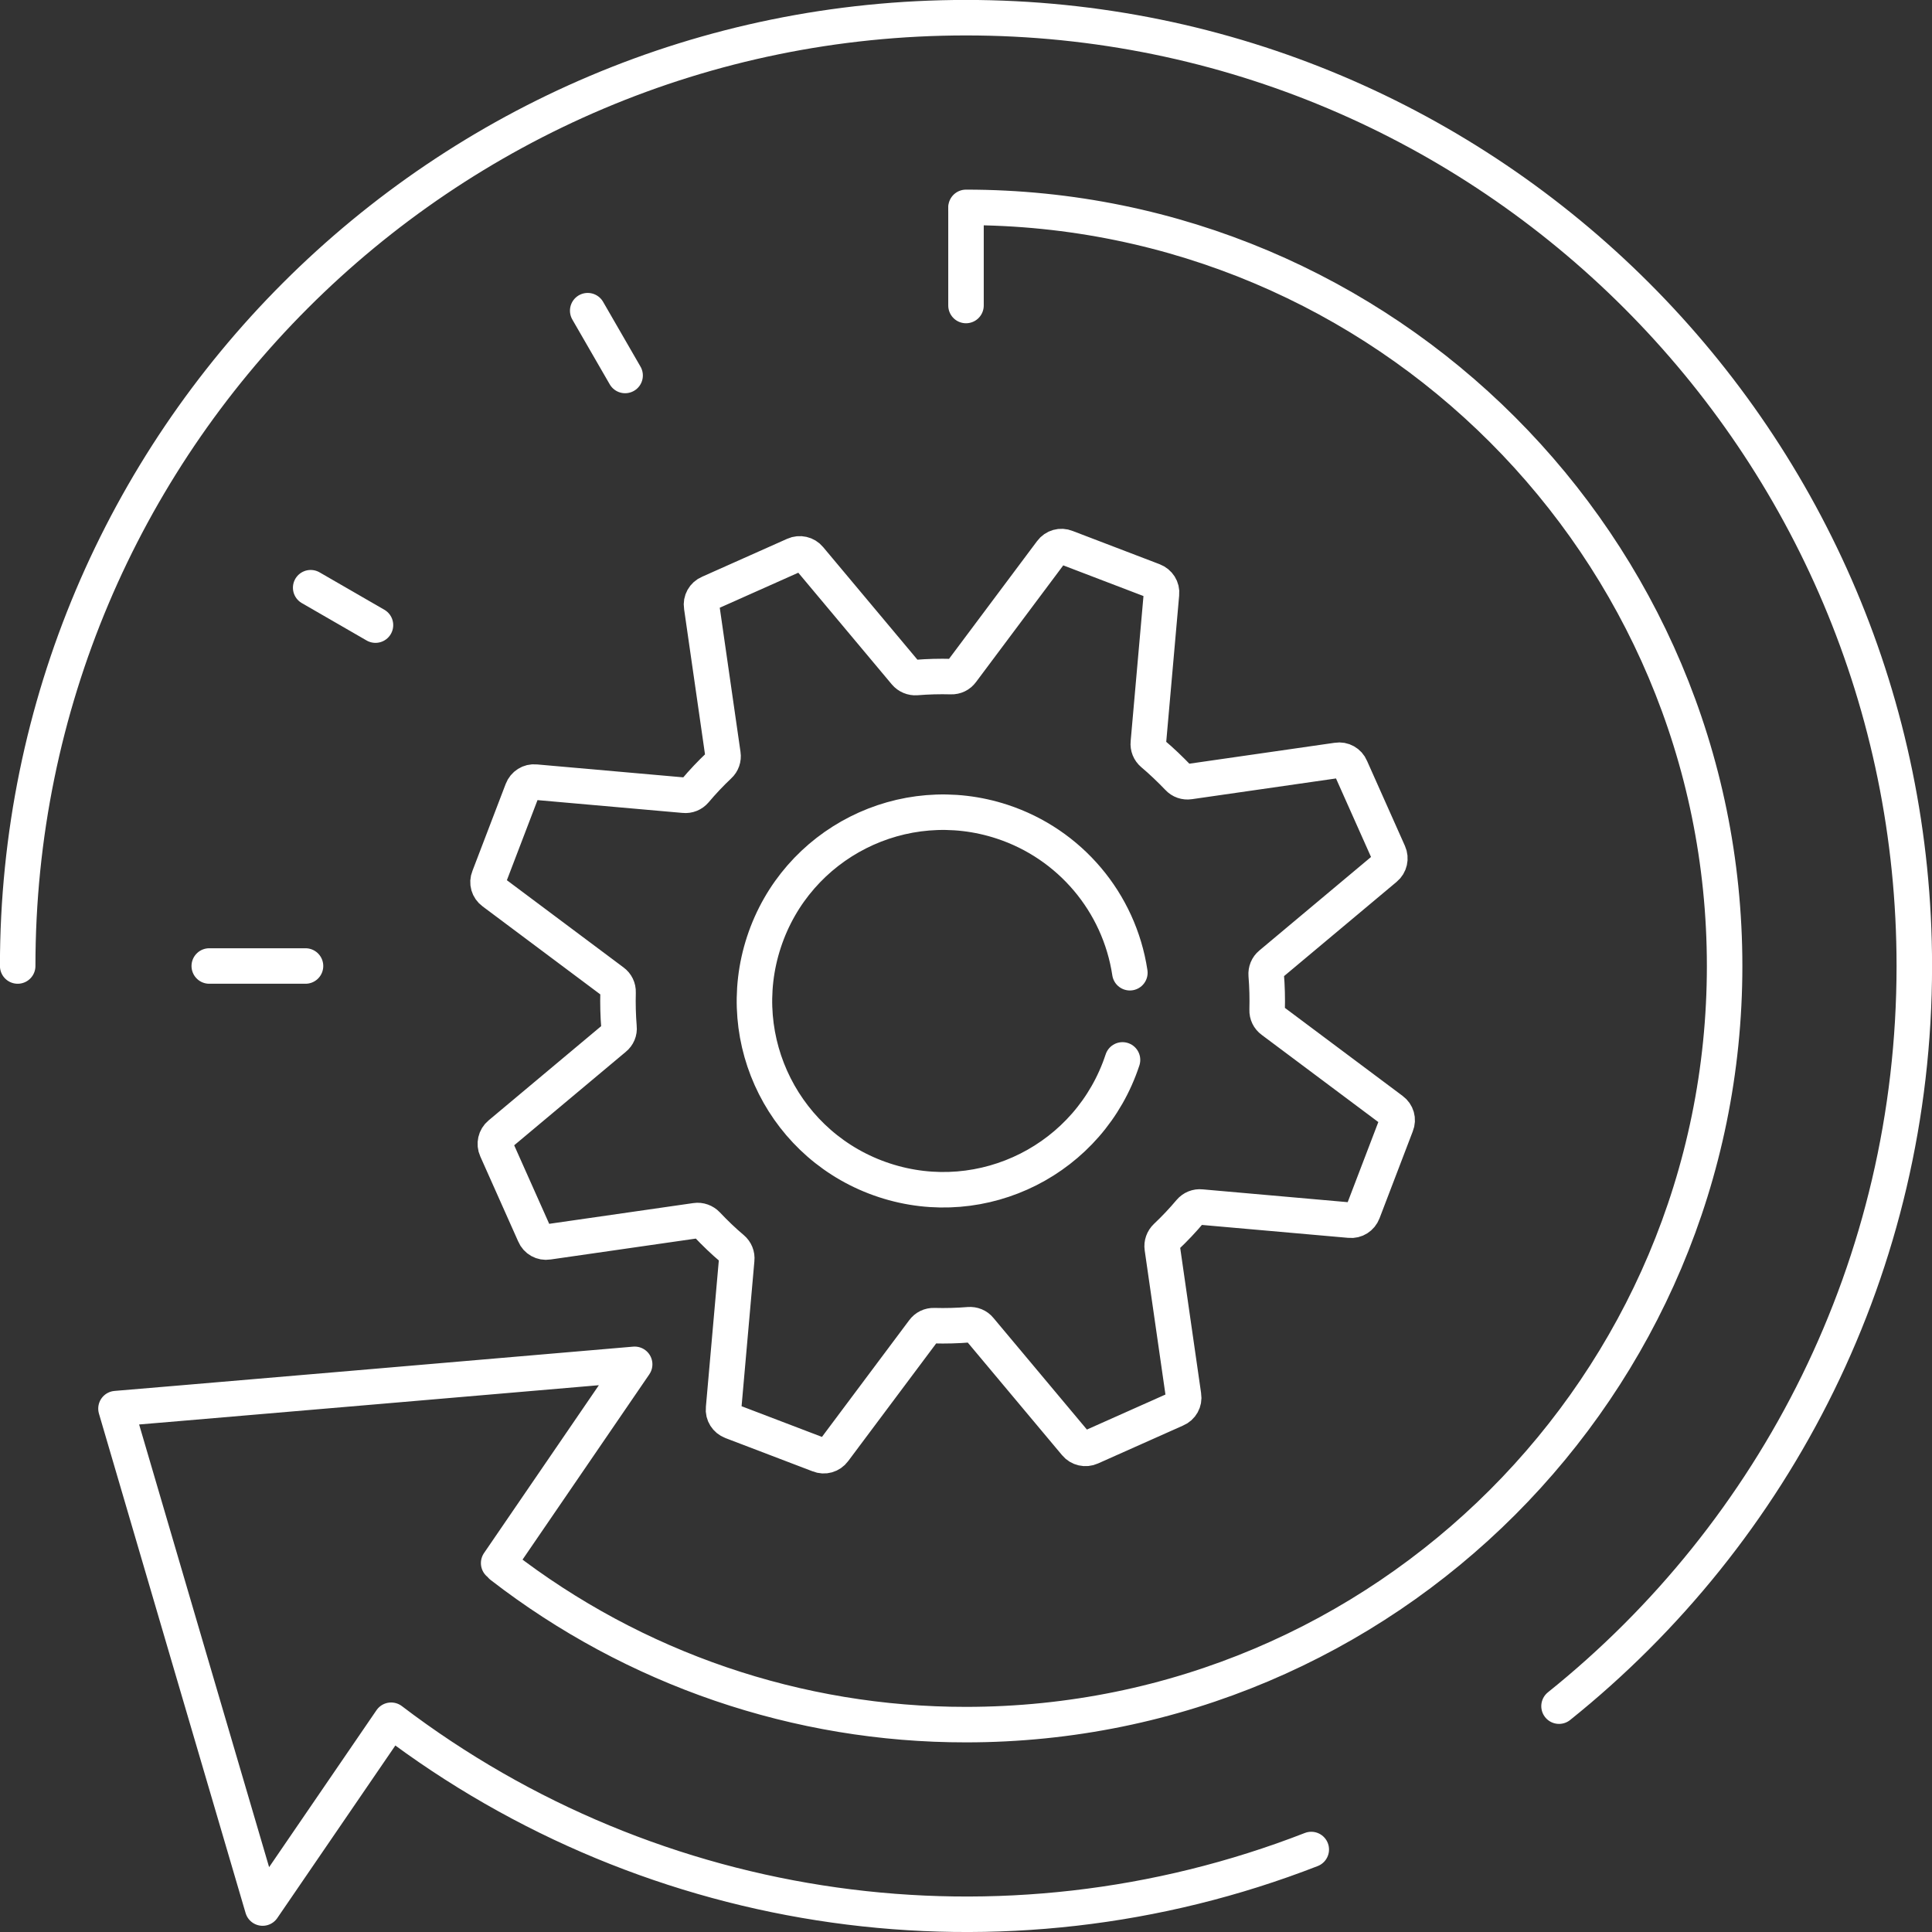 <?xml version="1.0" encoding="UTF-8"?> <!-- Generator: Adobe Illustrator 26.0.0, SVG Export Plug-In . SVG Version: 6.00 Build 0) --> <svg xmlns="http://www.w3.org/2000/svg" xmlns:xlink="http://www.w3.org/1999/xlink" id="Слой_1" x="0px" y="0px" viewBox="0 0 1234.4 1234.4" style="enable-background:new 0 0 1234.4 1234.4;" xml:space="preserve"><rect x="0" y="0" width="1234.4" height="1234.4" fill="#333333" stroke="none"/> <style type="text/css"> .st0{fill:none;stroke:#FFFFFF;stroke-width:22.68;stroke-linecap:round;stroke-linejoin:round;} </style> <line class="st0" x1="617.2" y1="133.7" x2="617.2" y2="195.2"></line> <line class="st0" x1="133.7" y1="617.2" x2="195.2" y2="617.2"></line> <line class="st0" x1="375.5" y1="198.5" x2="399.4" y2="239.9"></line> <line class="st0" x1="198.5" y1="375.5" x2="239.9" y2="399.4"></line> <path class="st0" d="M11.3,617.2c0-334.6,271.3-605.9,605.9-605.9s605.9,271.3,605.9,605.9c0,191.3-88.6,361.9-227,472.9 M837.8,1181.7c-197,76.7-419.7,45.4-587.9-82.6 M617.2,132.5c267.7,0,484.7,217,484.7,484.7s-217,484.7-484.7,484.7 c-107.4,0.1-211.8-35.6-296.8-101.4 M249.9,1099.1l-82.1,120l-46.9-159.6L74.1,900l39.1-3.3l126.6-10.8l165.7-14.2l-86.9,127"></path> <path class="st0" d="M585.4,432.9c7.4-0.6,14.9-0.8,22.3-0.6c2.7,0.1,5.2-1.1,6.8-3.3l57.2-76.5c2.2-3,6.1-4.1,9.5-2.7l55.7,21.3 c3.4,1.3,5.6,4.7,5.2,8.3l-8.4,95.1c-0.3,2.7,0.8,5.3,2.8,7c5.7,4.8,11.1,10,16.3,15.4c1.8,2,4.5,2.9,7.1,2.5l94.5-13.6 c3.6-0.6,7.2,1.4,8.6,4.8l24.3,54.5c1.5,3.3,0.6,7.3-2.2,9.6L811.9,616c-2.1,1.7-3.1,4.3-2.9,6.9c0.6,7.4,0.8,14.9,0.6,22.4 c-0.1,2.7,1.1,5.2,3.3,6.8l76.5,57.2c3,2.2,4.1,6,2.7,9.4l-21.3,55.7c-1.3,3.4-4.7,5.6-8.3,5.2l-95.1-8.4c-2.7-0.3-5.3,0.8-7,2.8 c-4.8,5.7-9.9,11.1-15.3,16.2c-1.9,1.8-2.9,4.5-2.5,7.1l13.6,94.5c0.6,3.6-1.4,7.2-4.8,8.6l-54.5,24.3c-3.3,1.5-7.3,0.6-9.6-2.2 L626,849.3c-1.7-2.1-4.3-3.1-6.9-2.9c-7.4,0.6-14.9,0.8-22.3,0.6c-2.7-0.1-5.2,1.1-6.8,3.3l-57.2,76.5c-2.2,3-6.1,4.1-9.5,2.7 l-55.8-21.3c-3.4-1.3-5.6-4.7-5.2-8.3l8.4-95.1c0.3-2.7-0.8-5.3-2.8-7c-5.7-4.8-11.1-10-16.2-15.4c-1.8-1.9-4.5-2.9-7.1-2.5 l-94.5,13.6c-3.6,0.6-7.2-1.4-8.6-4.8l-24.3-54.5c-1.5-3.3-0.6-7.3,2.2-9.6l73.2-61.3c2.1-1.7,3.2-4.3,2.9-6.9 c-0.6-7.4-0.8-14.9-0.6-22.4c0.1-2.7-1.1-5.2-3.3-6.8L315.1,570c-3-2.2-4.1-6-2.7-9.4l21.3-55.7c1.3-3.4,4.7-5.6,8.3-5.2l95.1,8.4 c2.7,0.3,5.3-0.8,7-2.8c4.8-5.7,9.9-11.1,15.3-16.2c2-1.8,2.9-4.5,2.5-7.1l-13.6-94.5c-0.6-3.6,1.4-7.2,4.8-8.6l54.5-24.3 c3.3-1.5,7.3-0.6,9.6,2.2l61.3,73.2C580.2,432,582.8,433.1,585.4,432.9L585.4,432.9z M717.2,677.2c-20.8,63.3-88.9,97.7-152.2,76.9 s-97.7-88.9-76.9-152.2c20.8-63.3,88.9-97.7,152.2-76.9c43.2,14.2,74.8,51.5,81.6,96.5"></path> </svg> 
